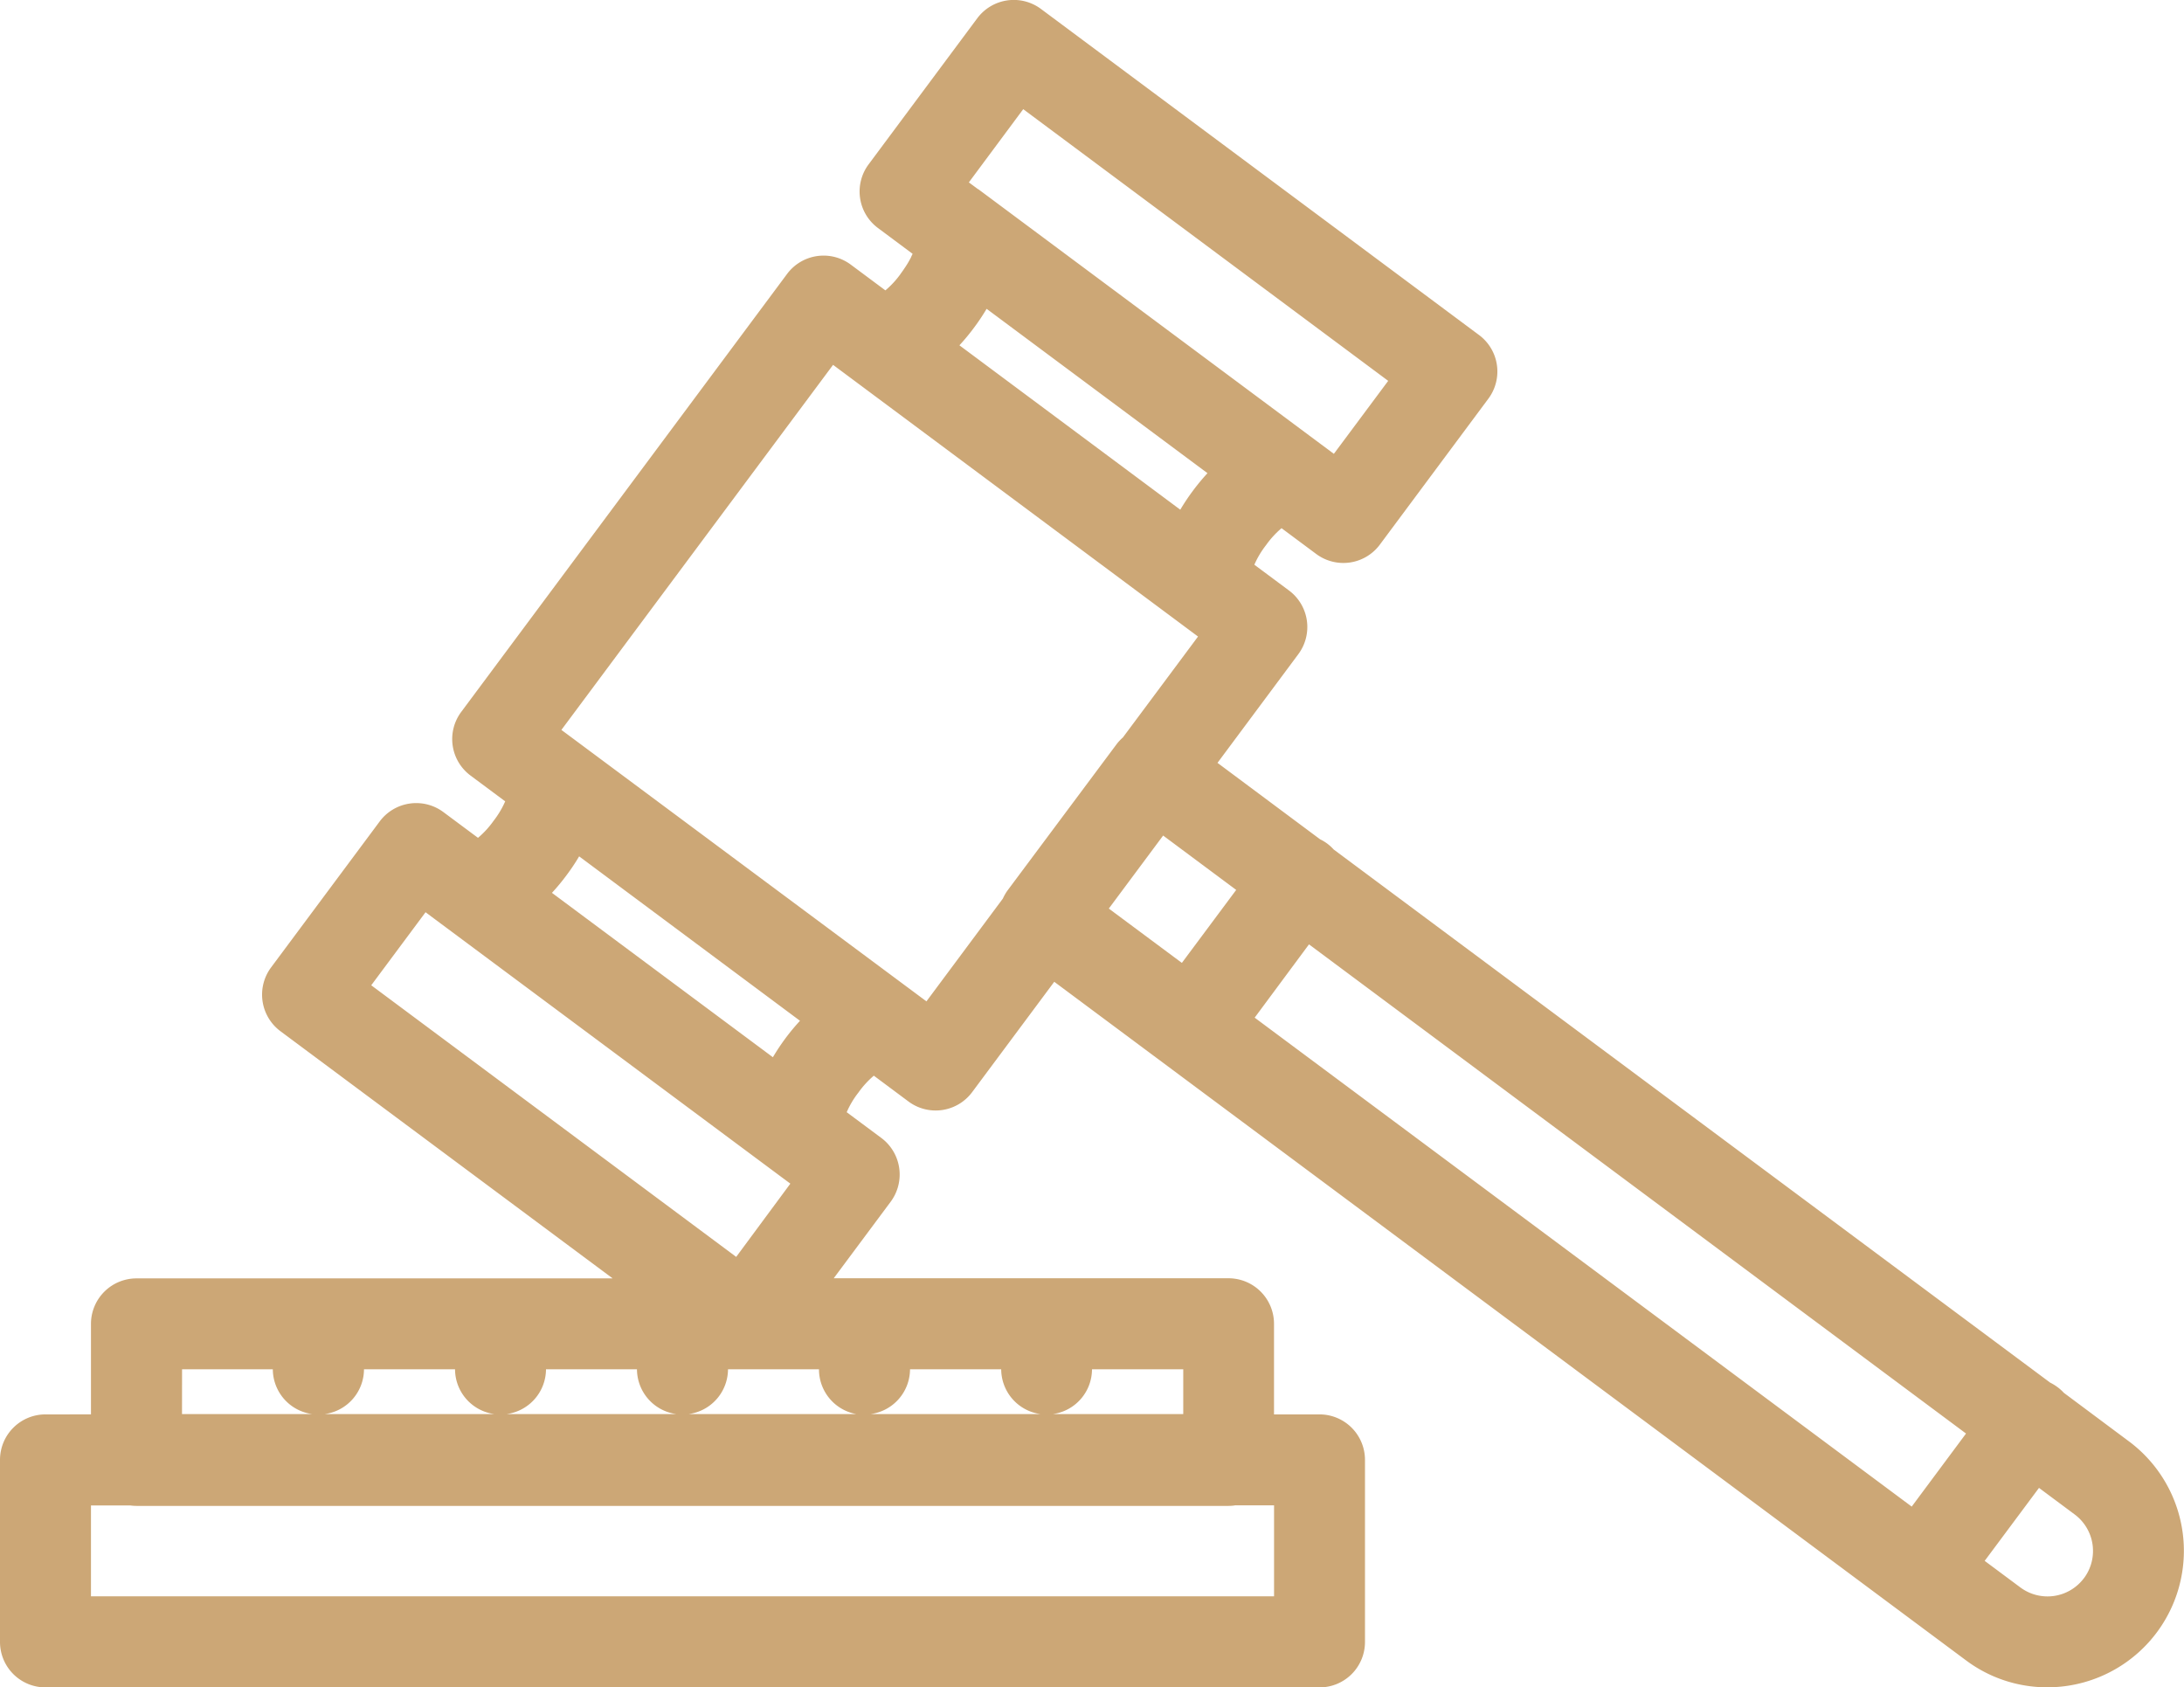 <svg xmlns="http://www.w3.org/2000/svg" width="53.636" height="41.439" viewBox="0 0 53.636 41.439">
  <path id="Path_5341" data-name="Path 5341" d="M52.285,93.606l-1.6-1.193a1.085,1.085,0,0,0-.157-.141,1.206,1.206,0,0,0-.18-.11L32.753,79.07a1.082,1.082,0,0,0-.155-.142,1.122,1.122,0,0,0-.18-.109L29.9,76.943l1.985-2.669a1.118,1.118,0,0,0-.229-1.564l-.851-.633a2.227,2.227,0,0,1,.288-.482,2.252,2.252,0,0,1,.38-.415l.851.633a1.117,1.117,0,0,0,1.563-.229L36.552,68a1.117,1.117,0,0,0-.229-1.564L25.565,58.429A1.118,1.118,0,0,0,24,58.658l-2.668,3.587a1.116,1.116,0,0,0,.229,1.563l.85.633c0,.011-.01.025-.013.031s-.021.045-.025.056-.028.052-.033.063-.034.059-.041.072-.041.065-.049.079-.049.071-.059.088-.069.095-.07.1a2.215,2.215,0,0,1-.377.41l-.851-.633a1.117,1.117,0,0,0-1.563.229L11.327,75.692a1.116,1.116,0,0,0,.229,1.563l.851.633a2.247,2.247,0,0,1-.288.482,2.209,2.209,0,0,1-.38.414l-.851-.633a1.118,1.118,0,0,0-1.563.23L6.657,81.967a1.12,1.12,0,0,0,.229,1.565l8.16,6.071H3.352A1.118,1.118,0,0,0,2.234,90.72v2.223H1.118A1.117,1.117,0,0,0,0,94.061v4.47a1.116,1.116,0,0,0,1.118,1.116H32.406a1.115,1.115,0,0,0,1.116-1.116v-4.47a1.117,1.117,0,0,0-1.116-1.118H31.288V90.72A1.118,1.118,0,0,0,30.17,89.6H20.475l1.4-1.881a1.121,1.121,0,0,0-.231-1.565l-.85-.632a2.176,2.176,0,0,1,.288-.483,2.243,2.243,0,0,1,.378-.414l.851.634a1.117,1.117,0,0,0,1.563-.229l2.017-2.711,22.39,16.663a3.322,3.322,0,0,0,2,.663h0a3.352,3.352,0,0,0,2-6.042ZM25.129,60.89l8.963,6.672-1.334,1.792-8.734-6.5-.006,0-.224-.166Zm-1.21,5.368a5.233,5.233,0,0,0,.311-.465l5.424,4.036a5.32,5.32,0,0,0-.357.431,5.382,5.382,0,0,0-.311.466l-5.424-4.037A5.164,5.164,0,0,0,23.919,66.258ZM9.117,82.405l1.334-1.794.224.167v0l8.512,6.333s0,0,0,0a0,0,0,0,0,0,0l.223.165L18.08,89.075Zm4.438-2.27a5.1,5.1,0,0,0,.357-.431,5.039,5.039,0,0,0,.311-.465l5.424,4.038a5.114,5.114,0,0,0-.357.43,5.431,5.431,0,0,0-.309.465Zm-.146,11.7h2.234a1.116,1.116,0,0,0,.966,1.1H12.443A1.116,1.116,0,0,0,13.409,91.838Zm-4.47,0h2.236a1.114,1.114,0,0,0,.964,1.1H7.975A1.114,1.114,0,0,0,8.939,91.838Zm-4.468,0H6.7a1.116,1.116,0,0,0,.966,1.1H4.47Zm25.852,3.341h.966v2.234H2.234V95.179H3.2a1.157,1.157,0,0,0,.152.011H30.17A1.159,1.159,0,0,0,30.322,95.179Zm-3.5-3.341h2.236v1.1h-3.2A1.114,1.114,0,0,0,26.818,91.838Zm-4.469,0h2.234a1.116,1.116,0,0,0,.964,1.1H21.383A1.116,1.116,0,0,0,22.349,91.838Zm-1.27,1.1H16.913a1.116,1.116,0,0,0,.966-1.1h2.234A1.116,1.116,0,0,0,21.079,92.943Zm3.666-12.867a1.118,1.118,0,0,0-.121.208L22.752,82.8l-8.741-6.5h0l-.224-.166,6.672-8.965,8.963,6.672-1.845,2.478a1.139,1.139,0,0,0-.162.175Zm4.275,1.787-1.794-1.334,1.334-1.793,1.794,1.335ZM46.949,95.207,30.813,83.2,32.147,81.4,48.283,93.413Zm4.231,1.756a1.117,1.117,0,0,1-1.563.229l-.876-.652,1.334-1.792.876.652A1.118,1.118,0,0,1,51.181,96.963Z" transform="translate(0 -58.209)" fill="#cca776"/>
</svg>
